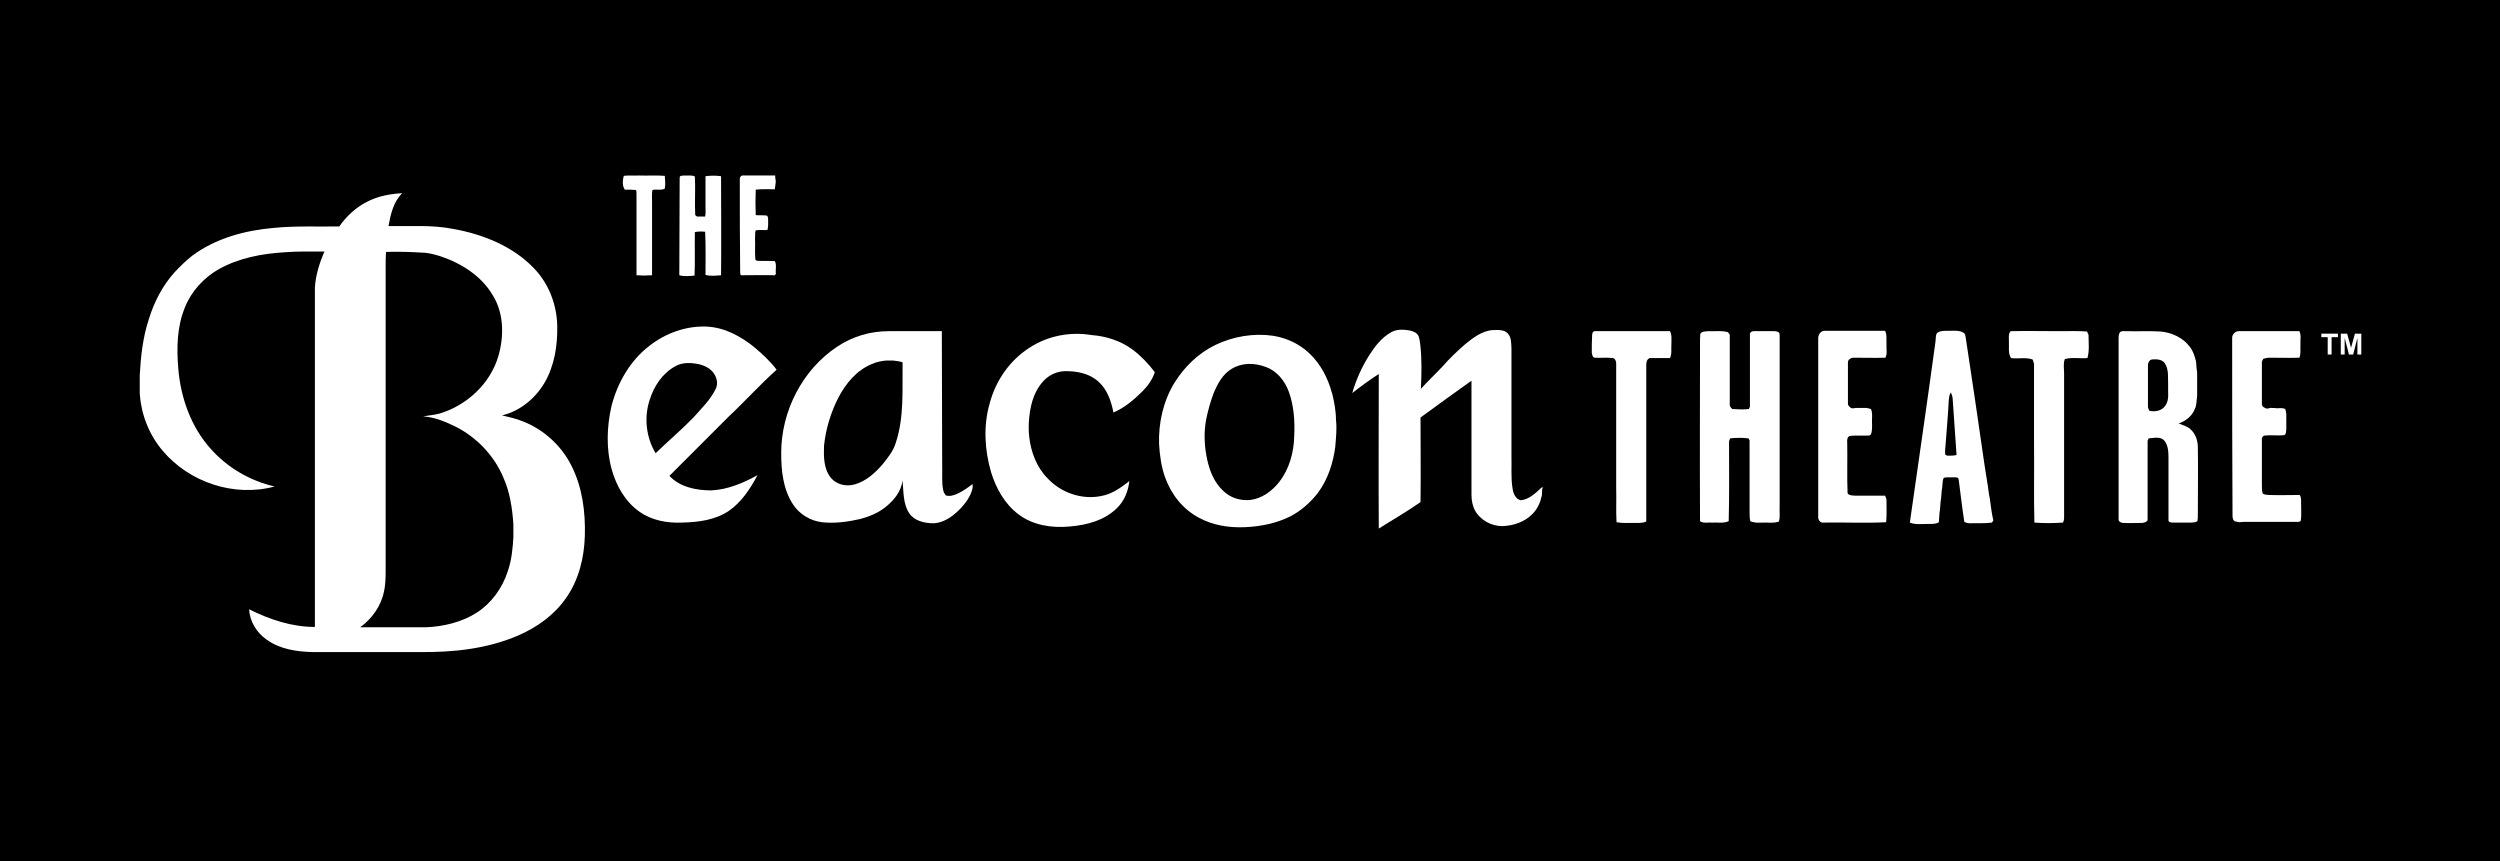 <?xml version="1.0" encoding="utf-8"?>
<!-- Generator: Adobe Illustrator 28.1.0, SVG Export Plug-In . SVG Version: 6.00 Build 0)  -->
<svg version="1.1" id="Layer_1" xmlns="http://www.w3.org/2000/svg" xmlns:xlink="http://www.w3.org/1999/xlink" x="0px" y="0px"
	 viewBox="0 0 706.6 243.4" style="enable-background:new 0 0 706.6 243.4;" xml:space="preserve">
<style type="text/css">
	.st0{fill:#FFFFFF;}
</style>
<g>
	<rect width="706.6" height="243.4"/>
	<g>
		<g>
			<path class="st0" d="M176.3,49.7c1.4-0.2,2.8,0,4.2-0.1c2.5,0.1,4.9-0.1,7.4,0.1c0.1,1.2,0.2,2.4,0,3.6c-1,0.6-2.4,0.1-3.5,0.4
				c-0.2,1.1-0.1,2.3-0.1,3.5c0,6.9,0,13.8,0,20.6c-1.5,0.1-3,0.1-4.4,0c0-7.6,0-15.2,0-22.8c0-0.4,0-0.9-0.1-1.3
				c-1.1-0.1-2.1-0.1-3.2-0.1C175.8,52.5,176,50.9,176.3,49.7z"/>
			<path class="st0" d="M192.1,50.2c0-0.7,0.9-0.5,1.4-0.6c0.9,0.1,2.1-0.2,2.9,0.3c0.2,3.6-0.1,7.3,0.1,10.9
				c0.1,0.1,0.4,0.3,0.5,0.4c0.8,0,1.5,0,2.3,0c0.2-0.9,0.1-1.9,0.1-2.8c0-2.9,0-5.8,0-8.6c1.5-0.2,3-0.2,4.4,0c0,9.3,0.1,18.7,0,28
				c-1.5,0.1-3,0.3-4.4-0.1c0-4.1,0.1-8.1-0.1-12.2c-1-0.1-2-0.1-2.9,0.1c-0.1,4.1,0.1,8.2-0.1,12.3c-1.4,0.1-2.9,0.3-4.3-0.1
				C192,68.5,192.1,59.4,192.1,50.2z"/>
			<path class="st0" d="M209.1,50.8c-0.1-0.6,0.3-1.3,1-1.2c3,0,6,0,9,0c0,0.4,0,0.8,0.1,1.2c0.1,0.4,0.1,0.8,0,1.1
				c-0.1,0.5-0.1,1.1-0.2,1.6c-1.8,0-3.6-0.1-5.4,0.1c-0.1,2.4-0.1,4.8,0,7.2c1,0.1,1.9,0,2.9,0.1c0.5,0,0.6,0.6,0.6,1
				c0,1,0.1,2.1-0.2,3.1c-1.1,0.1-2.2-0.1-3.3,0.1c-0.3,0.7-0.1,1.5-0.2,2.2c0.1,2-0.1,4.1,0.1,6.1c0.1,0.1,0.3,0.2,0.4,0.3
				c1.7,0.1,3.4,0,5.1,0.1c0.6,1.1,0.1,2.4,0.3,3.6c-0.1,0.1-0.2,0.3-0.3,0.4c-3.2-0.1-6.4,0-9.6,0c-0.2-0.3-0.2-0.7-0.2-1.1
				C209.1,68.1,209.1,59.5,209.1,50.8z"/>
			<g>
				<path class="st0" d="M104,56.9c3-1.5,6.3-2.1,9.7-2.3c-2.5,2.4-3.3,6-3.9,9.3c6.1,0.1,12.2-0.4,18.3,0.8
					c8.3,1.5,16.7,4.8,22.7,11c4.3,4.4,6.6,10.4,6.7,16.5c0.1,5.5-0.8,11.2-3.6,16c-2.6,4.4-6.9,8-12,9.2c2,0.5,4,0.9,5.9,1.7
					c5.9,2.3,10.9,6.9,13.7,12.5c3.1,6.1,4,13.1,3.8,19.9c-0.2,6.2-1.7,12.4-5.3,17.5c-3.3,4.8-8.2,8.3-13.5,10.6
					c-8.8,3.8-18.4,4.8-27.9,4.7c-10.1,0-20.2,0-30.2,0c-4.5-0.1-9.3-0.8-13-3.5c-2.8-1.9-4.8-5.1-5-8.6c5.8,2.9,12.1,5,18.6,5
					c0-32,0-63.9,0-95.9c0.2-3.5,1.3-7,2.7-10.2c-3.8,0-7.5-0.1-11.3,0.2c-6.4,0.4-12.9,1.6-18.6,4.8c-4.2,2.4-7.7,6.2-9.5,10.7
					c-2.3,5.5-2.4,11.6-1.9,17.5c0.7,8.2,3.6,16.4,9.2,22.6c4.7,5.3,11.1,9,18,10.6c-11.4,3.1-24.2-1.2-31.7-10.2
					c-3.8-4.5-6-10.2-6.4-16v-5.3c0.3-5.4,0.9-10.8,2.6-15.9c1.5-4.8,3.8-9.3,7.2-13.1c1.6-1.7,3.2-3.3,5-4.7c6.7-5,15-7.2,23.2-7.9
					c6.1-0.6,12.3-0.3,18.4-0.4C97.9,61.1,100.7,58.5,104,56.9z M109.1,71.2c-0.1,1.5-0.1,2.9-0.1,4.4c0,28.4,0,56.9,0,85.3
					c0,2.1,0,4.3-0.5,6.4c-0.8,4-3.4,7.6-6.7,10c6.2,0,12.3,0,18.5,0c5-0.2,10.1-1.4,14.4-4.1c4.2-2.7,7.3-7,8.8-11.7
					c1.1-3.1,1.4-6.4,1.6-9.6c0-1.2,0-2.5,0-3.7c-0.3-4.6-1-9.2-2.9-13.4c-2.6-6.1-7.5-11.2-13.4-14.2c-2.9-1.4-5.9-2.7-9.2-2.9
					c1.5-0.3,3.1-0.4,4.6-0.8c7.8-2.3,14.5-8.6,16.7-16.4c1.6-5.6,1.5-12-1.6-17c-3.2-5.5-8.9-9.1-14.9-11.1c-1.7-0.5-3.4-1-5.2-1
					C116,71.2,112.5,71.1,109.1,71.2z"/>
			</g>
			<g>
				<path class="st0" d="M183.6,97.7c4.5-3.5,10.2-5.6,16-5.4c5.2,0.2,9.9,2.8,13.8,6c2.2,1.9,4.4,3.9,6.1,6.2
					c-4.7,4.2-8.9,8.9-13.5,13.2c-5.6,5.6-11.2,11.2-16.8,16.8c3,3.2,7.6,4.1,11.8,4.1c4.7-0.2,9.1-2.1,13.1-4.3
					c-2,3.8-4.5,7.6-8.1,10.1c-3.9,2.6-8.6,3.2-13.2,3.3c-4.2,0.2-8.6-0.6-12.1-3.1c-4-2.8-6.5-7.3-7.8-11.9
					c-1.6-5.8-1.4-12-0.1-17.8C174.5,108.2,178.1,101.9,183.6,97.7z M190.9,103.5c-3.7,2-6.1,5.7-7.3,9.6c-1.6,4.9-1,10.5,1.7,15
					c3.5-3.4,7.3-6.6,10.7-10.1c2.2-2.5,4.7-4.9,6.2-7.9c0.8-1.4,0.5-3.2-0.4-4.5c-0.9-1.4-2.5-2.2-4-2.6
					C195.5,102.5,193,102.3,190.9,103.5z"/>
			</g>
			<path class="st0" d="M414.1,97.3c2.2-1.8,4.7-3.7,7.6-4c1.5,0,3.5-0.3,4.6,1.1c0.9,1.1,0.8,2.6,0.9,4c0,10.1,0,20.2,0,30.2
				c0.1,3.1-0.2,6.3,0.3,9.4c0.2,1.4,0.8,3.1,2.4,3.4c2.3-0.3,4.1-2,5.8-3.6c0.1,0,0.3,0,0.5,0c-0.1,0.1-0.2,0.2-0.3,0.3
				c0,0.7-0.1,1.3-0.1,1.9c-0.4,1.9-1.2,3.8-2.6,5.2c-2.2,2.3-5.4,3.4-8.6,3.5c-3.1,0-6.2-1.7-7.7-4.4c-0.7-1.3-1-2.9-1-4.4
				c0-10.8,0-21.5,0-32.3c-4.8,3.4-9.6,6.9-14.4,10.4c0,8,0.1,15.9,0,23.9c-3.8,2.7-7.9,5-11.8,7.5c-0.1-14.6,0-29.1,0-43.7
				c-2.6,1.7-5.1,3.5-7.5,5.4c1.1-3.8,2.7-7.4,4.8-10.7c1.6-2.5,3.5-5,6.2-6.5c1.6-0.9,3.5-0.8,5.2-0.5c1,0.2,2,0.6,2.5,1.5
				c0.3,0.7,0.4,1.6,0.5,2.3c0.5,4.2,0.4,8.4,0.2,12.7c2-2.2,4.1-4.2,6.1-6.3C409.6,101.4,411.8,99.3,414.1,97.3z"/>
			<g>
				<path class="st0" d="M236.6,98c4.3-2.9,9.4-4.4,14.6-4.4c5,0,10,0,15,0c0,12.7,0.1,25.3,0.1,38c0.1,2.3-0.2,4.7,0.3,7
					c0.1,0.5,0.4,1,0.7,1.4c1.1,0.4,2.3,0,3.4-0.5c1.5-0.7,2.9-1.7,4.2-2.7c0,0.3,0,0.9,0,1.1c-0.5,2.4-2.1,4.5-3.8,6.2
					c-1.9,1.9-4.3,3.6-7.1,3.8c-2.6,0-5.5-0.6-7-2.8c-1.8-2.7-1.6-6.2-1.9-9.3c-0.4,3.1-2.4,5.6-4.8,7.5c-2.1,1.7-4.6,2.7-7.2,3.4
					c-3.5,0.8-7.2,1.3-10.8,0.9c-3.3-0.4-6.4-2.3-8.2-5.1c-2.8-4.3-3.3-9.5-3.3-14.5C220.8,116.2,226.8,104.5,236.6,98z
					 M246.4,102.9c-4.2,1.7-7.3,5.4-9.4,9.4c-2.2,4.3-3.6,8.9-4.1,13.7c-0.1,3.1-0.1,6.5,1.9,9c1.6,2,4.4,2.6,6.8,1.9
					c3.2-0.9,5.7-3.2,7.8-5.6c1.5-1.9,3.1-3.8,3.8-6.2c2.4-7.3,1.8-15.1,1.9-22.7c-0.9-0.3-1.8-0.4-2.7-0.5c-0.6,0-1.3,0-1.9,0
					C249.2,102,247.7,102.3,246.4,102.9z"/>
			</g>
			<path class="st0" d="M450,94.7c0-0.5,0.2-1.1,0.8-1.1c7.1,0,14.2,0,21.2,0c0.6,1.1,0.4,2.5,0.4,3.8c-0.1,1.3,0.2,2.6-0.4,3.8
				c-1.9,0-3.8,0-5.7,0c-0.8,0.3-1,1.1-1,1.9c0,14.8,0,29.5,0,44.3c-1.1,0.5-2.3,0.4-3.5,0.4c-1.6,0-3.3,0.1-4.9-0.2
				c-0.2-3.2,0-6.5-0.1-9.7c0-11.7,0-23.4,0-35.1c0-0.6-0.2-1.4-0.9-1.6c-1.7-0.2-3.5,0-5.2-0.1c-0.6-0.1-0.7-0.9-0.8-1.4
				C449.9,98.1,449.9,96.4,450,94.7z"/>
			<path class="st0" d="M513.9,95.8c-0.1-1.1,0.7-2.4,1.9-2.3c5.7,0,11.4,0,17,0c0.6,1.2,0.3,2.5,0.4,3.8c-0.1,1.3,0.3,2.6-0.3,3.8
				c-3,0.1-6,0-9,0c-0.7,0-1.6,0.5-1.6,1.3c0,3.9,0,7.8,0,11.7c0,0.6,0.6,1.1,1.1,1.3c0.4,0,0.8,0,1.1-0.1c1,0,2.1,0,3.1,0
				c0.4,0.1,0.8,0.2,1.2,0.3c0.5,1.1,0.3,2.3,0.3,3.4c0,1,0.1,2-0.1,3.1c-0.1,0.4-0.2,0.9-0.7,1c-1.8,0.1-3.6-0.1-5.4,0.1
				c-0.8,0.2-0.9,1.2-0.8,1.9c0.1,4.8-0.1,9.5,0.1,14.3c0.4,0.7,1.3,0.6,2.1,0.7c2.8,0,5.7,0,8.5,0c0.2,0.4,0.4,0.9,0.4,1.3
				c0,2.1,0.1,4.1-0.1,6.2c-5.9,0.3-11.8,0-17.6,0.1c-1,0.2-1.7-0.8-1.6-1.7C513.9,129.3,513.9,112.6,513.9,95.8z"/>
			<g>
				<path class="st0" d="M547.5,94.1c1-0.7,2.2-0.6,3.4-0.6c1.3,0,2.8-0.2,4,0.5c0.6,0.3,0.6,1,0.7,1.5c1.8,11.7,3.5,23.4,5.2,35.2
					c0.2,1.3,0.4,2.6,0.6,3.9c0.2,0.8,0.2,1.6,0.4,2.4c0.2,1.3,0.3,2.6,0.6,3.9c0.3,2.1,0.5,4.1,1,6.2c-0.1,0.1-0.3,0.4-0.4,0.6
					c-2,0.3-4,0.1-6.1,0.2c-0.6,0-1.2-0.1-1.7-0.4c-0.6-3.7-1-7.5-1.5-11.2c-0.1-0.4,0-1-0.4-1.3c-0.9-0.2-1.8,0-2.7-0.1
					c-0.4,0.1-1-0.1-1.3,0.3c-0.4,1.1-0.2,2.3-0.5,3.5c-0.1,1-0.1,2-0.3,3c-0.1,1-0.1,2-0.3,3.1c-0.1,0.9-0.1,1.9-0.2,2.8
					c-1.1,0.7-2.5,0.4-3.7,0.5c-1.5,0-3.1,0.2-4.5-0.4c2.4-16.9,4.9-33.9,7.2-50.8C547.2,95.7,547,94.8,547.5,94.1z M550.8,113.1
					c-0.2,4.2-0.6,8.4-0.9,12.6c-0.1,0.9-0.2,1.9-0.1,2.8c0.2,0.1,0.5,0.3,0.7,0.3c0.8,0,1.7,0,2.5-0.2c-0.4-5.3-0.7-10.6-1.1-15.9
					c0-0.6-0.3-1.2-0.5-1.8C550.9,111.6,550.9,112.4,550.8,113.1z"/>
			</g>
			<path class="st0" d="M568.3,93.6c4.7-0.1,9.3,0,14,0c2.5,0,5.1-0.1,7.6,0.1c0.1,0.3,0.2,0.6,0.4,0.9c0,2.2,0.3,4.4-0.3,6.6
				c-2.1,0.2-4.4-0.3-6.4,0.3c-0.5,1.3-0.2,2.7-0.2,4.1c0,13.2,0,26.4,0,39.6c0,0.8,0.1,1.7-0.3,2.5c-2.7,0.2-5.4,0.2-8.1,0
				c-0.2-7.5,0-15-0.1-22.4c0-7.5,0-14.9,0-22.4c-0.1-0.4-0.2-0.9-0.4-1.3c-2-0.7-4.1-0.1-6.1-0.4c-0.9-1.4-0.5-3.1-0.6-4.7
				C567.8,95.5,567.6,94.3,568.3,93.6z"/>
			<g>
				<path class="st0" d="M599.2,93.9c0.4-0.4,1.1-0.3,1.6-0.3c3.3,0.1,6.6-0.1,9.9,0.1c3.1,0.3,6.3,1.7,8.2,4.3
					c1,1.2,1.4,2.7,1.8,4.2c0.1,1,0.1,2,0.3,3c0,2.2,0,4.5,0,6.7c-0.2,1.3-0.1,2.7-0.7,3.8c-0.8,2-2.6,3.3-4.5,4
					c1.2,0.5,2.5,0.8,3.4,1.7c1.4,1.3,2,3.2,2,5.1c0.1,6.3,0,12.6,0,18.9c0,0.6,0,1.2-0.1,1.8c-0.4,0.5-1,0.4-1.6,0.5
					c-1.8,0-3.6,0-5.4,0c-0.5,0-1.3-0.1-1.2-0.8c0-5.8,0-11.7,0-17.5c0-1.7-0.1-3.6-1.2-4.9c-1.1-1.2-2.9-0.7-4.4-0.6
					c-0.1,0.2-0.2,0.5-0.3,0.7c0,7.4,0,14.7,0,22.1c0.1,0.8-0.9,1-1.5,1.1c-1.8,0-3.6,0.1-5.4,0c-0.6,0-1.4-0.4-1.3-1.1
					c0-16.9,0-33.9,0-50.8C598.8,95.2,598.8,94.4,599.2,93.9z M607.1,103c0,4,0,8.1,0,12.1c0.1,0.3,0.2,0.7,0.4,1
					c1.6,0.4,3.7,0,4.6-1.6c1.1-1.6,0.6-3.7,0.7-5.5c-0.1-2.1,0.3-4.6-1-6.4c-0.8-1.1-2.4-1.1-3.6-1
					C607.4,101.8,607.2,102.5,607.1,103z"/>
			</g>
			<path class="st0" d="M630.9,95.6c-0.1-1,0.9-2.1,2-2c5.7,0,11.3,0,17,0c0.6,1.2,0.2,2.5,0.3,3.7c-0.1,1.3,0.2,2.6-0.3,3.8
				c-2.9,0.1-5.7,0-8.6,0c-0.5,0-1.1,0.2-1.6,0.3c-0.2,0.4-0.5,0.8-0.4,1.3c0,3.8,0,7.7,0,11.5c0,0.8,0.8,1.1,1.4,1.3
				c0.2,0,0.7-0.1,0.9-0.2c0.7,0,1.4,0,2.2,0.1c0.7-0.1,1.5-0.1,2.1,0.2c0.2,0.5,0.2,1,0.3,1.5c0,1.4,0,2.9,0,4.3
				c-0.1,0.6,0,1.3-0.6,1.6c-1.8,0.2-3.7-0.1-5.5,0.1c-0.6,0.1-0.9,0.7-0.8,1.2c0,4.2,0,8.5,0,12.7c0,0.8,0,1.6,0.2,2.4
				c0.4,0.5,1.2,0.4,1.8,0.5c2.9,0.1,5.8,0,8.7,0c0.6,1,0.3,2.1,0.4,3.2c0,1.3,0.1,2.7-0.1,4c-0.1,0.4-0.6,0.4-1,0.4
				c-4.8,0-9.7,0-14.5,0c-0.6,0-1.2,0-1.8,0.1c-0.5-0.1-0.9-0.1-1.4-0.3c-0.5-0.3-0.6-1-0.6-1.5C630.9,129.2,630.9,112.4,630.9,95.6
				z"/>
			<path class="st0" d="M480.6,94.3c0.5-0.7,1.5-0.6,2.2-0.7c1.7,0.1,3.5-0.2,5.2,0.2c0.5,0,0.7,0.5,0.9,0.8c0,6.5,0,13.1,0,19.6
				c-0.1,0.6,0.3,1,0.7,1.4c1.6,0.1,3.2,0.2,4.7,0c0.1-0.2,0.3-0.6,0.3-0.7c0-6.8,0-13.5,0-20.3c-0.1-0.7,0.6-1,1.1-1
				c1.9,0,3.8,0,5.7,0c0.6,0,1.6,0.1,1.6,1c0,16.1,0,32.3,0,48.4c-0.1,1.5,0.2,2.9-0.2,4.4c-1.3,0.5-2.7,0.3-4.1,0.3
				c-1.3,0-2.7,0.2-4-0.4c-0.2-0.9-0.2-1.9-0.2-2.8c0-6.7,0-13.3,0-20c-0.1-0.2-0.2-0.5-0.3-0.6c-1.7-0.2-3.5-0.2-5.2,0
				c-0.1,0.4-0.4,0.8-0.3,1.2c0,7.4,0.1,14.8-0.1,22.2c-1.5,0.7-3.2,0.3-4.7,0.4c-1.1-0.1-2.5,0.3-3.4-0.4c-0.1-17.2,0-34.5,0-51.7
				C480.6,95.1,480.5,94.7,480.6,94.3z"/>
			<path class="st0" d="M291.1,98.2c5.1-3.3,11.4-4.5,17.4-3.5c4.1,0.3,8.2,1.6,11.6,4.1c2.4,1.8,4.5,4,6.3,6.4
				c-0.7,2.1-2,3.9-3.5,5.4c-2.4,2.4-5,4.6-8.2,6c-0.6-3.1-1.7-6.4-4.1-8.6c-2.5-2.4-6-3.1-9.4-3.1c-2.3,0-4.6,1-6.2,2.7
				c-1.8,1.9-2.9,4.3-3.5,6.8c-0.3,1.2-0.5,2.4-0.6,3.6c-0.2,1.8-0.2,3.7,0,5.5c0.5,4.3,2.1,8.6,5.2,11.7c3.8,4.1,9.7,6.1,15.1,5
				c2.9-0.5,5.4-2.2,7.7-4c0.1-0.1,0.2-0.2,0.3-0.3c-0.3,2.9-1.4,5.7-3.6,7.8c-3.5,3.4-8.4,4.7-13.2,5.1c-5,0.5-10.4-0.3-14.5-3.4
				c-3.9-2.9-6.4-7.4-7.8-12c-1.8-6.2-2.2-13-0.4-19.3C281.4,107.6,285.4,101.8,291.1,98.2z"/>
			<g>
				<path class="st0" d="M343.5,97.5c5-2.4,10.8-3.4,16.3-2.6c3.8,0.6,7.5,2.3,10.3,5c3.1,2.9,5.2,6.9,6.3,11l0.1,0.2
					c0.6,2.5,1.1,5,1.1,7.6c0.3,2.5,0,5-0.2,7.6c-0.6,4.6-2.1,9.2-4.9,13c-2.1,2.7-4.7,5-7.7,6.6c-4,2-8.4,2.9-12.9,3.1
					c-4.5,0.2-9.1-0.5-13.1-2.7c-4.5-2.4-7.8-6.6-9.5-11.4c-1.1-3-1.5-6.2-1.7-9.4c-0.2-6,1.2-12.2,4.4-17.4
					C334.9,103.5,338.8,99.8,343.5,97.5z M348.2,104.2c-2.6,1.5-4.1,4.3-5.2,7c-0.9,2.4-1.6,4.9-2.1,7.4c-0.7,3.7-0.5,7.6,0.3,11.3
					c0.7,3.2,2,6.5,4.5,8.8c2,2,4.9,2.9,7.7,2.6c3.3-0.4,6.1-2.5,8.1-5c2.9-3.7,4.2-8.4,4.3-13.1c0.2-4.2-0.1-8.5-1.5-12.4
					c-1.1-3.1-3.4-6-6.6-7.1C354.6,102.5,351,102.5,348.2,104.2z"/>
			</g>
		</g>
		<g>
			<path class="st0" d="M657.9,100.2v-4.9h-1.8v-1h4.7v1h-1.8v4.9H657.9z"/>
			<path class="st0" d="M661.6,100.2v-5.9h1.8l1.1,4l1.1-4h1.8v5.9h-1.1v-4.7l-1.2,4.7h-1.2l-1.2-4.7v4.7H661.6z"/>
		</g>
	</g>
</g>
<g>
</g>
<g>
</g>
<g>
</g>
<g>
</g>
<g>
</g>
<g>
</g>
</svg>
